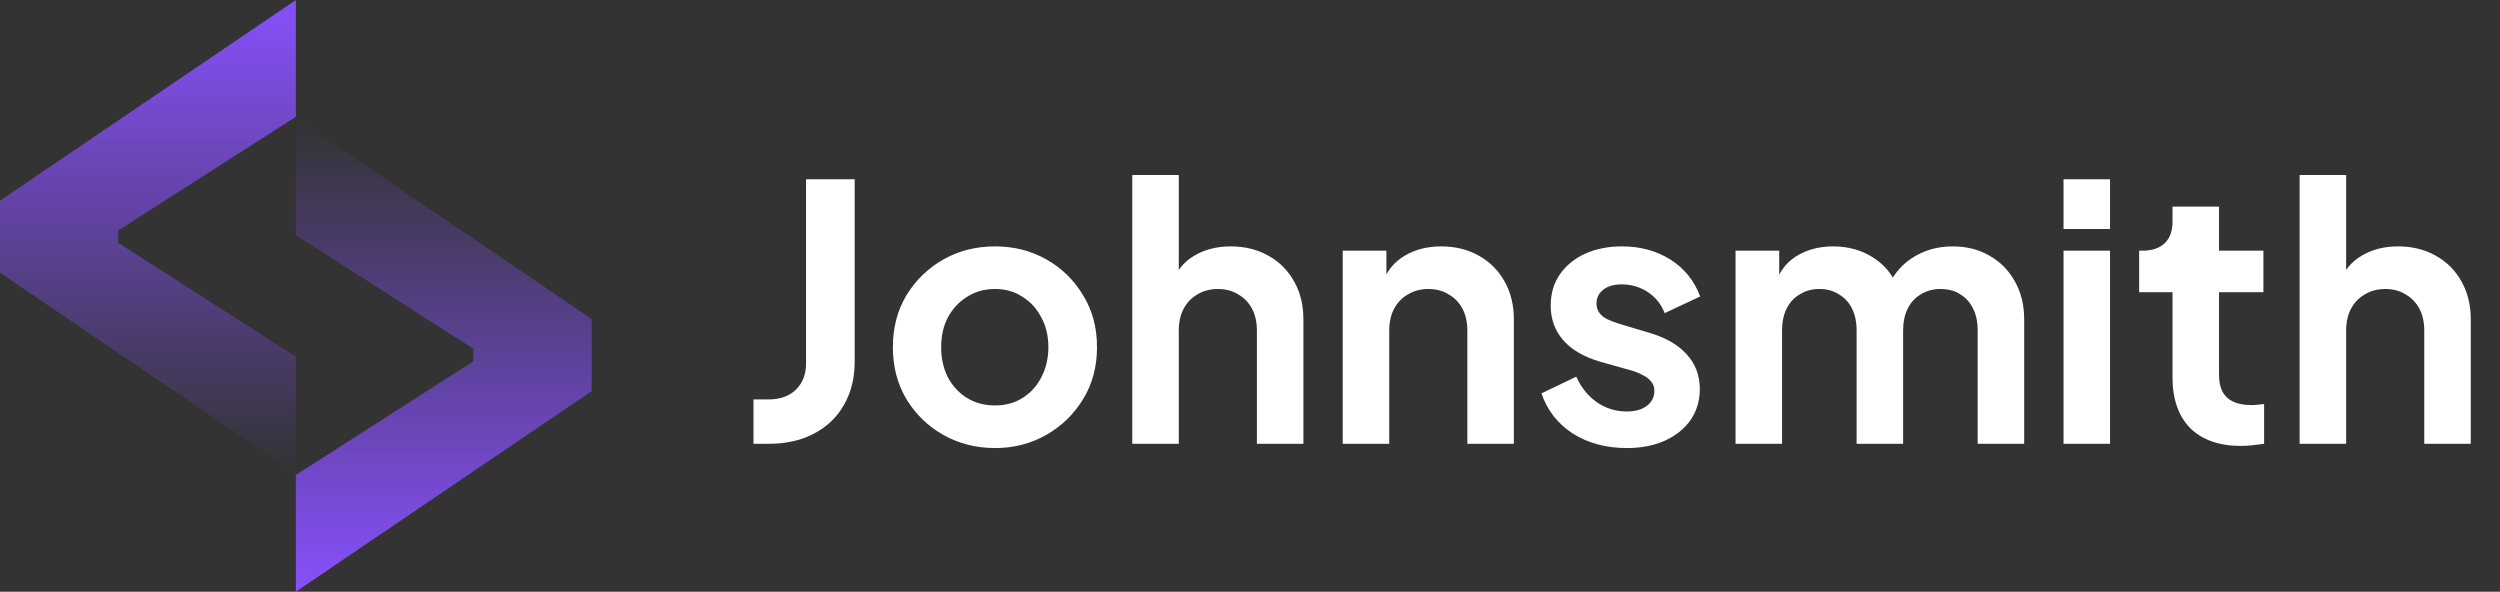<svg xmlns="http://www.w3.org/2000/svg" width="169" height="40" viewBox="0 0 169 40" fill="none"><rect x="0" y="0" width="169" height="40" fill="#333333" stroke="none"/><path d="M0 18.437V13.563L20 0V7.894L8 15.576V16.424L20 24.106V32L0 18.437Z" fill="url(#paint0_linear_2402_1625)"></path><path d="M40 21.563V26.437L20 40V32.106L32 24.424V23.576L20 15.894V8L40 21.563Z" fill="url(#paint1_linear_2402_1625)"></path><path d="M50.936 30V27H51.968C52.736 27 53.344 26.784 53.792 26.352C54.256 25.904 54.488 25.312 54.488 24.576V12.12H57.776V24.456C57.776 25.56 57.536 26.528 57.056 27.36C56.592 28.192 55.92 28.84 55.04 29.304C54.176 29.768 53.152 30 51.968 30H50.936ZM67.27 30.288C65.99 30.288 64.822 29.992 63.766 29.4C62.726 28.808 61.894 28 61.27 26.976C60.662 25.952 60.358 24.784 60.358 23.472C60.358 22.16 60.662 20.992 61.27 19.968C61.894 18.944 62.726 18.136 63.766 17.544C64.806 16.952 65.974 16.656 67.27 16.656C68.55 16.656 69.71 16.952 70.75 17.544C71.79 18.136 72.614 18.944 73.222 19.968C73.846 20.976 74.158 22.144 74.158 23.472C74.158 24.784 73.846 25.952 73.222 26.976C72.598 28 71.766 28.808 70.726 29.4C69.686 29.992 68.534 30.288 67.27 30.288ZM67.27 27.408C67.974 27.408 68.59 27.24 69.118 26.904C69.662 26.568 70.086 26.104 70.39 25.512C70.71 24.904 70.87 24.224 70.87 23.472C70.87 22.704 70.71 22.032 70.39 21.456C70.086 20.864 69.662 20.4 69.118 20.064C68.59 19.712 67.974 19.536 67.27 19.536C66.55 19.536 65.918 19.712 65.374 20.064C64.83 20.4 64.398 20.864 64.078 21.456C63.774 22.032 63.622 22.704 63.622 23.472C63.622 24.224 63.774 24.904 64.078 25.512C64.398 26.104 64.83 26.568 65.374 26.904C65.918 27.24 66.55 27.408 67.27 27.408ZM76.542 30V11.832H79.686V19.512L79.254 19.056C79.558 18.272 80.054 17.68 80.742 17.28C81.446 16.864 82.262 16.656 83.19 16.656C84.15 16.656 84.998 16.864 85.734 17.28C86.486 17.696 87.07 18.28 87.486 19.032C87.902 19.768 88.11 20.624 88.11 21.6V30H84.966V22.344C84.966 21.768 84.854 21.272 84.63 20.856C84.406 20.44 84.094 20.12 83.694 19.896C83.31 19.656 82.854 19.536 82.326 19.536C81.814 19.536 81.358 19.656 80.958 19.896C80.558 20.12 80.246 20.44 80.022 20.856C79.798 21.272 79.686 21.768 79.686 22.344V30H76.542ZM90.769 30V16.944H93.721V19.512L93.481 19.056C93.785 18.272 94.281 17.68 94.969 17.28C95.673 16.864 96.489 16.656 97.417 16.656C98.377 16.656 99.225 16.864 99.961 17.28C100.713 17.696 101.297 18.28 101.713 19.032C102.129 19.768 102.337 20.624 102.337 21.6V30H99.193V22.344C99.193 21.768 99.081 21.272 98.857 20.856C98.633 20.44 98.321 20.12 97.921 19.896C97.537 19.656 97.081 19.536 96.553 19.536C96.041 19.536 95.585 19.656 95.185 19.896C94.785 20.12 94.473 20.44 94.249 20.856C94.025 21.272 93.913 21.768 93.913 22.344V30H90.769ZM109.963 30.288C108.571 30.288 107.355 29.96 106.315 29.304C105.291 28.632 104.587 27.728 104.203 26.592L106.555 25.464C106.891 26.2 107.355 26.776 107.947 27.192C108.555 27.608 109.227 27.816 109.963 27.816C110.539 27.816 110.995 27.688 111.331 27.432C111.667 27.176 111.835 26.84 111.835 26.424C111.835 26.168 111.763 25.96 111.619 25.8C111.491 25.624 111.307 25.48 111.067 25.368C110.843 25.24 110.595 25.136 110.323 25.056L108.187 24.456C107.083 24.136 106.243 23.648 105.667 22.992C105.107 22.336 104.827 21.56 104.827 20.664C104.827 19.864 105.027 19.168 105.427 18.576C105.843 17.968 106.411 17.496 107.131 17.16C107.867 16.824 108.707 16.656 109.651 16.656C110.883 16.656 111.971 16.952 112.915 17.544C113.859 18.136 114.531 18.968 114.931 20.04L112.531 21.168C112.307 20.576 111.931 20.104 111.403 19.752C110.875 19.4 110.283 19.224 109.627 19.224C109.099 19.224 108.683 19.344 108.379 19.584C108.075 19.824 107.923 20.136 107.923 20.52C107.923 20.76 107.987 20.968 108.115 21.144C108.243 21.32 108.419 21.464 108.643 21.576C108.883 21.688 109.155 21.792 109.459 21.888L111.547 22.512C112.619 22.832 113.443 23.312 114.019 23.952C114.611 24.592 114.907 25.376 114.907 26.304C114.907 27.088 114.699 27.784 114.283 28.392C113.867 28.984 113.291 29.448 112.555 29.784C111.819 30.12 110.955 30.288 109.963 30.288ZM117.323 30V16.944H120.275V19.968L119.939 19.464C120.179 18.52 120.659 17.816 121.379 17.352C122.099 16.888 122.947 16.656 123.923 16.656C124.995 16.656 125.939 16.936 126.755 17.496C127.571 18.056 128.099 18.792 128.339 19.704L127.451 19.776C127.851 18.736 128.451 17.96 129.251 17.448C130.051 16.92 130.971 16.656 132.011 16.656C132.939 16.656 133.763 16.864 134.483 17.28C135.219 17.696 135.795 18.28 136.211 19.032C136.627 19.768 136.835 20.624 136.835 21.6V30H133.691V22.344C133.691 21.768 133.587 21.272 133.379 20.856C133.171 20.44 132.883 20.12 132.515 19.896C132.147 19.656 131.699 19.536 131.171 19.536C130.675 19.536 130.235 19.656 129.851 19.896C129.467 20.12 129.171 20.44 128.963 20.856C128.755 21.272 128.651 21.768 128.651 22.344V30H125.507V22.344C125.507 21.768 125.403 21.272 125.195 20.856C124.987 20.44 124.691 20.12 124.307 19.896C123.939 19.656 123.499 19.536 122.987 19.536C122.491 19.536 122.051 19.656 121.667 19.896C121.283 20.12 120.987 20.44 120.779 20.856C120.571 21.272 120.467 21.768 120.467 22.344V30H117.323ZM139.495 30V16.944H142.639V30H139.495ZM139.495 15.48V12.12H142.639V15.48H139.495ZM151.494 30.144C150.022 30.144 148.878 29.744 148.062 28.944C147.262 28.128 146.862 26.984 146.862 25.512V19.752H144.606V16.944H144.846C145.486 16.944 145.982 16.776 146.334 16.44C146.686 16.104 146.862 15.616 146.862 14.976V13.968H150.006V16.944H153.006V19.752H150.006V25.344C150.006 25.776 150.078 26.144 150.222 26.448C150.382 26.752 150.622 26.984 150.942 27.144C151.278 27.304 151.702 27.384 152.214 27.384C152.326 27.384 152.454 27.376 152.598 27.36C152.758 27.344 152.91 27.328 153.054 27.312V30C152.83 30.032 152.574 30.064 152.286 30.096C151.998 30.128 151.734 30.144 151.494 30.144ZM155.456 30V11.832H158.6V19.512L158.168 19.056C158.472 18.272 158.968 17.68 159.656 17.28C160.36 16.864 161.176 16.656 162.104 16.656C163.064 16.656 163.912 16.864 164.648 17.28C165.4 17.696 165.984 18.28 166.4 19.032C166.816 19.768 167.024 20.624 167.024 21.6V30H163.88V22.344C163.88 21.768 163.768 21.272 163.544 20.856C163.32 20.44 163.008 20.12 162.608 19.896C162.224 19.656 161.768 19.536 161.24 19.536C160.728 19.536 160.272 19.656 159.872 19.896C159.472 20.12 159.16 20.44 158.936 20.856C158.712 21.272 158.6 21.768 158.6 22.344V30H155.456Z" fill="white"></path><defs><linearGradient id="paint0_linear_2402_1625" x1="10" y1="0" x2="10" y2="32" gradientUnits="userSpaceOnUse"><stop stop-color="#8750FC"></stop><stop offset="1" stop-color="#8750FC" stop-opacity="0"></stop></linearGradient><linearGradient id="paint1_linear_2402_1625" x1="30" y1="40" x2="30" y2="8" gradientUnits="userSpaceOnUse"><stop stop-color="#8750FC"></stop><stop offset="1" stop-color="#8750FC" stop-opacity="0"></stop></linearGradient></defs></svg>